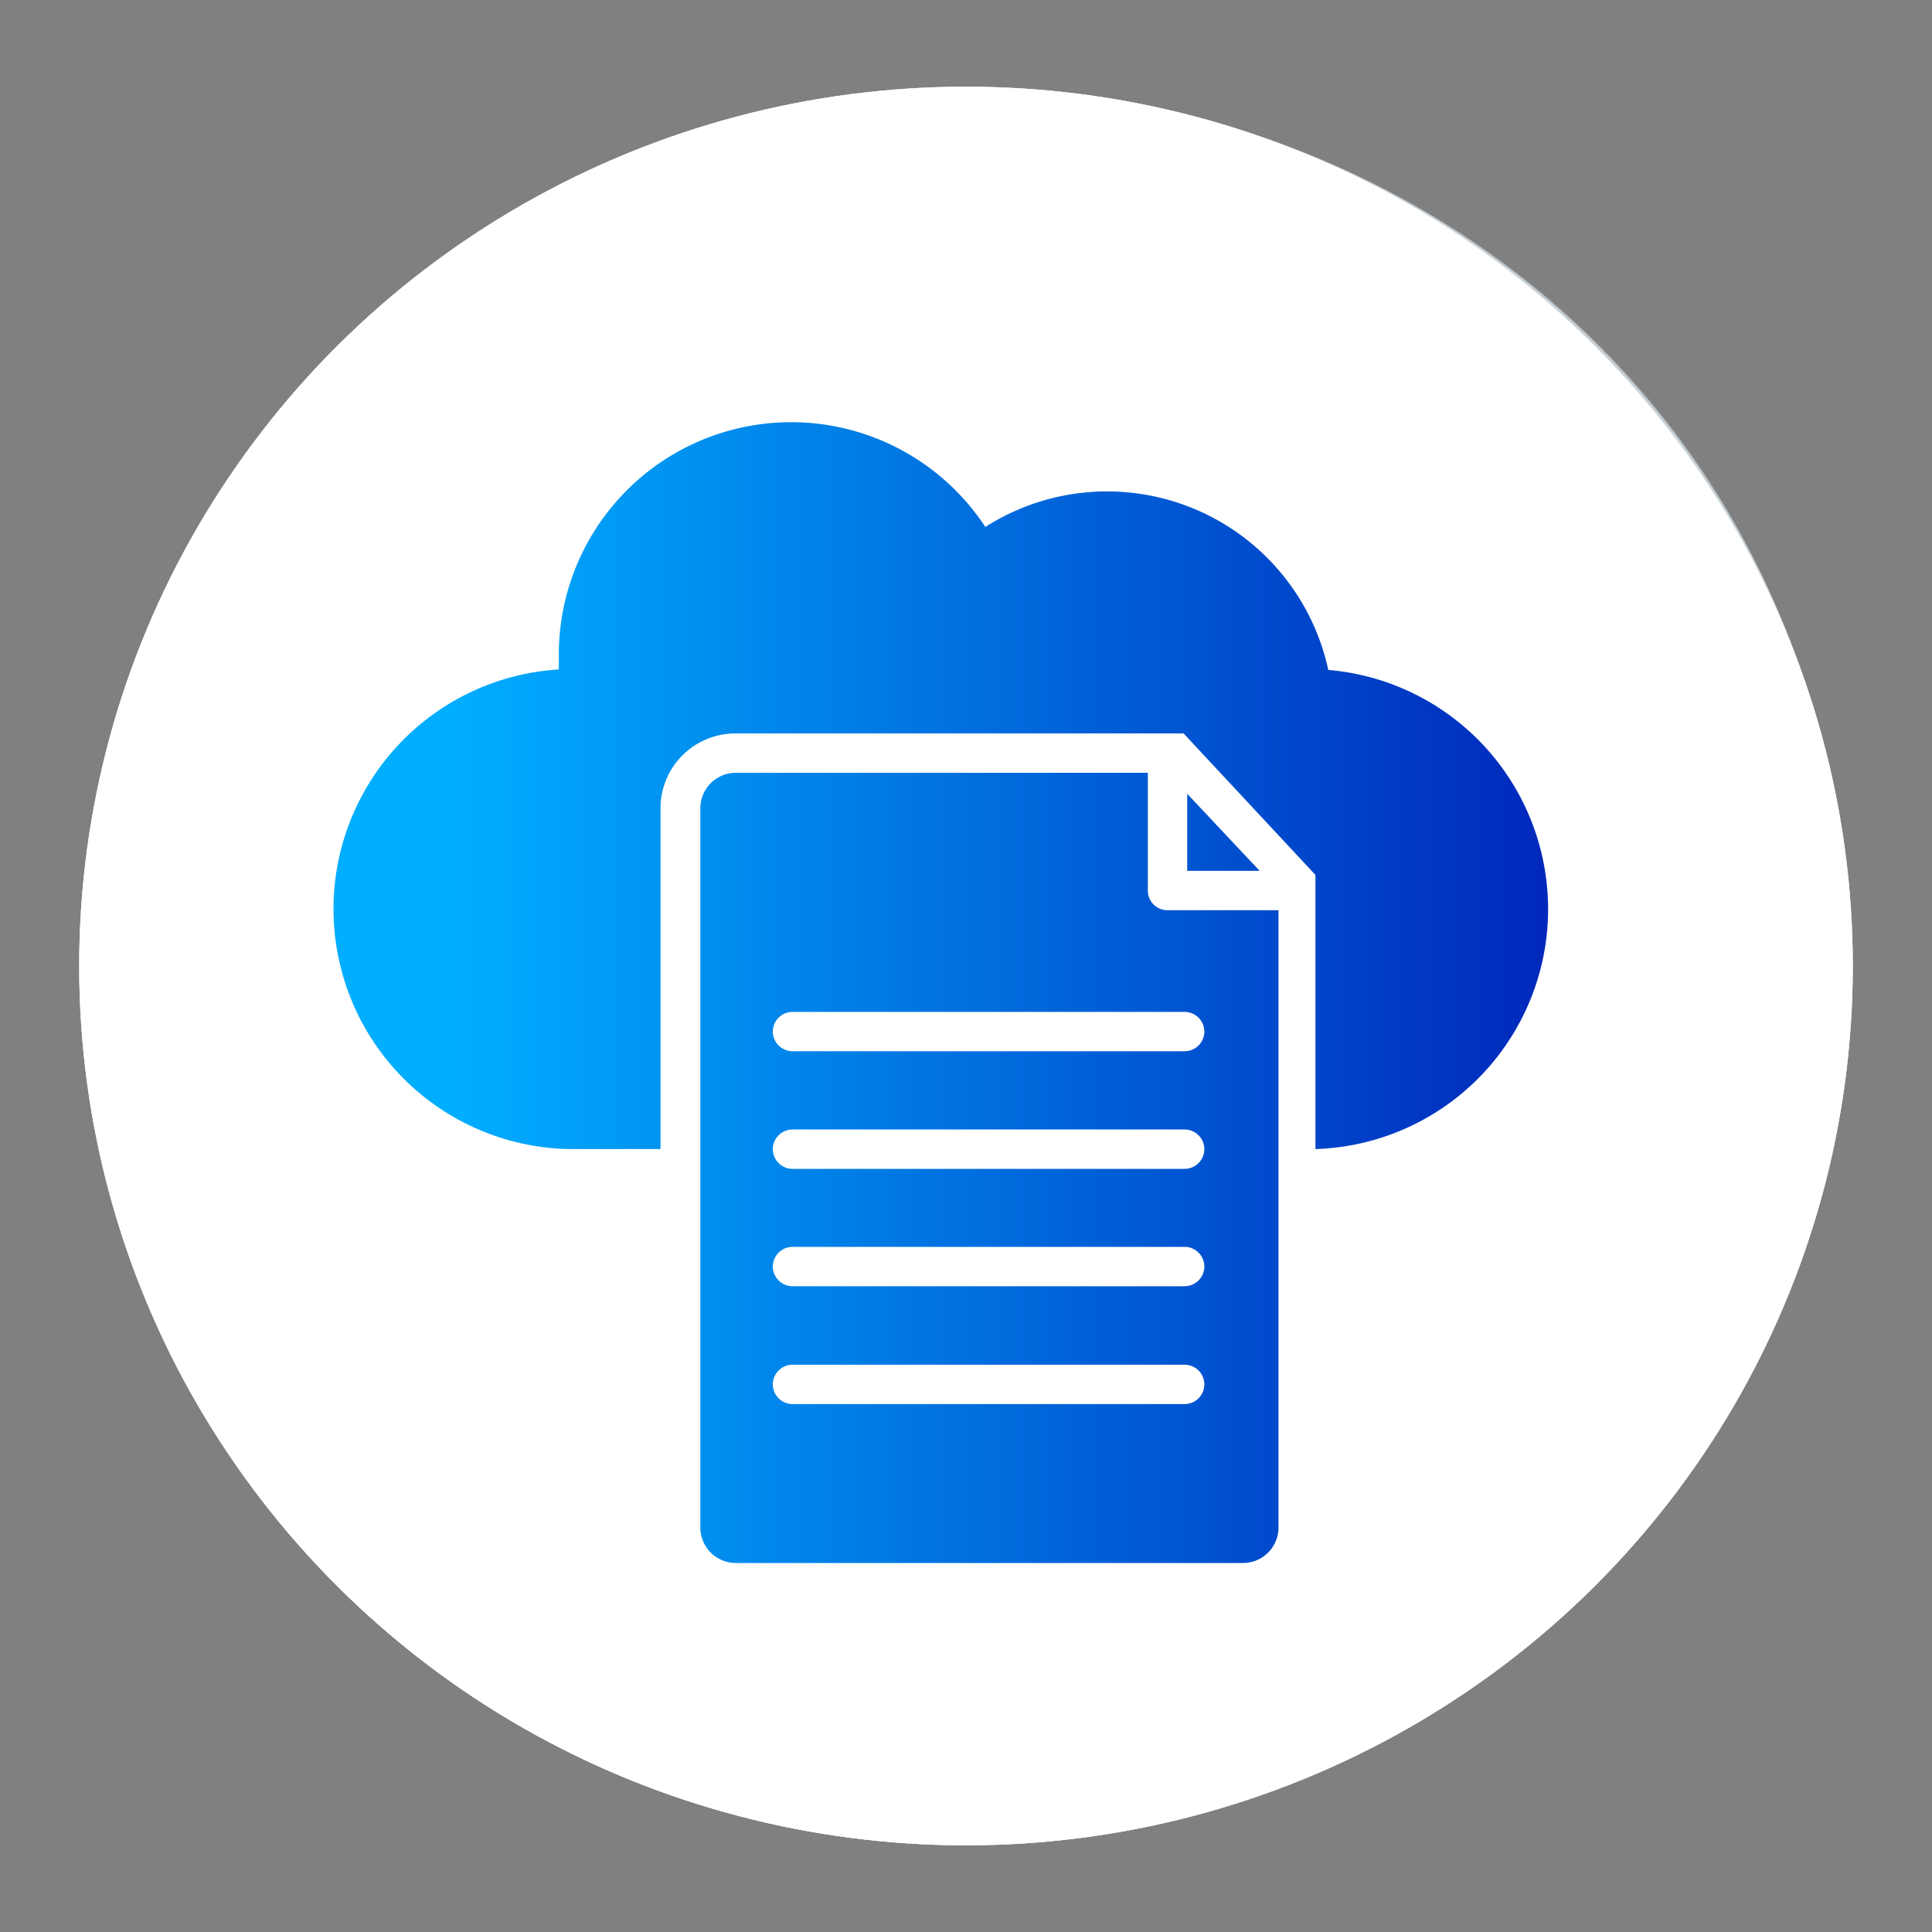 <svg xmlns="http://www.w3.org/2000/svg" xmlns:xlink="http://www.w3.org/1999/xlink" viewBox="0 0 80 80"><rect x="0" y="0" width="80" height="80" fill="#808080" stroke="none"/><defs><style>.cls-1{fill:url(#linear-gradient);}.cls-10,.cls-11,.cls-12,.cls-13,.cls-14,.cls-15,.cls-16,.cls-17,.cls-18,.cls-2,.cls-3,.cls-4,.cls-5,.cls-6,.cls-7,.cls-8,.cls-9{fill:#c9d4da;}.cls-20,.cls-3{opacity:0.94;}.cls-21,.cls-4{opacity:0.88;}.cls-22,.cls-5{opacity:0.81;}.cls-23,.cls-6{opacity:0.75;}.cls-24,.cls-7{opacity:0.69;}.cls-25,.cls-8{opacity:0.63;}.cls-26,.cls-9{opacity:0.56;}.cls-10,.cls-27{opacity:0.5;}.cls-11,.cls-28{opacity:0.44;}.cls-12,.cls-29{opacity:0.38;}.cls-13,.cls-30{opacity:0.31;}.cls-14,.cls-31{opacity:0.25;}.cls-15,.cls-32{opacity:0.19;}.cls-16,.cls-33{opacity:0.13;}.cls-17,.cls-34{opacity:0.06;}.cls-18,.cls-35{opacity:0;}.cls-19,.cls-20,.cls-21,.cls-22,.cls-23,.cls-24,.cls-25,.cls-26,.cls-27,.cls-28,.cls-29,.cls-30,.cls-31,.cls-32,.cls-33,.cls-34,.cls-35{fill:#fff;}.cls-36{fill-rule:evenodd;fill:url(#linear-gradient-2);}</style><linearGradient id="linear-gradient" x1="29.75" y1="52.9" x2="62.97" y2="11.1" gradientUnits="userSpaceOnUse"><stop offset="0.08" stop-color="#f1f3f5"/><stop offset="0.93" stop-color="#c8d2da"/><stop offset="1" stop-color="#c4cfd7"/></linearGradient><linearGradient id="linear-gradient-2" x1="13.66" y1="41.1" x2="64.23" y2="41.1" gradientUnits="userSpaceOnUse"><stop offset="0.1" stop-color="#00aeff"/><stop offset="1" stop-color="#0028bb"/></linearGradient></defs><g id="objects"><ellipse class="cls-1" cx="40" cy="40" rx="36.72" ry="36.41"/><ellipse class="cls-2" cx="40" cy="40" rx="36.72" ry="36.41"/><ellipse class="cls-3" cx="40.04" cy="39.88" rx="36.64" ry="36.28"/><ellipse class="cls-4" cx="40.09" cy="39.76" rx="36.56" ry="36.14"/><ellipse class="cls-5" cx="40.13" cy="39.64" rx="36.48" ry="36"/><ellipse class="cls-6" cx="40.18" cy="39.52" rx="36.41" ry="35.87"/><ellipse class="cls-7" cx="40.22" cy="39.4" rx="36.33" ry="35.73"/><ellipse class="cls-8" cx="40.27" cy="39.28" rx="36.25" ry="35.6"/><ellipse class="cls-9" cx="40.31" cy="39.16" rx="36.17" ry="35.46"/><ellipse class="cls-10" cx="40.36" cy="39.03" rx="36.1" ry="35.33"/><ellipse class="cls-11" cx="40.4" cy="38.91" rx="36.02" ry="35.19"/><ellipse class="cls-12" cx="40.45" cy="38.79" rx="35.94" ry="35.05"/><ellipse class="cls-13" cx="40.49" cy="38.67" rx="35.87" ry="34.92"/><ellipse class="cls-14" cx="40.54" cy="38.55" rx="35.79" ry="34.78"/><ellipse class="cls-15" cx="40.58" cy="38.43" rx="35.71" ry="34.65"/><ellipse class="cls-16" cx="40.63" cy="38.31" rx="35.63" ry="34.51"/><ellipse class="cls-17" cx="40.67" cy="38.19" rx="35.56" ry="34.37"/><ellipse class="cls-18" cx="40.72" cy="38.07" rx="35.48" ry="34.24"/><ellipse class="cls-19" cx="40" cy="40" rx="36.72" ry="36.41"/><ellipse class="cls-20" cx="39.95" cy="40.1" rx="36.6" ry="36.3"/><ellipse class="cls-21" cx="39.89" cy="40.2" rx="36.49" ry="36.18"/><ellipse class="cls-22" cx="39.84" cy="40.31" rx="36.38" ry="36.06"/><ellipse class="cls-23" cx="39.79" cy="40.41" rx="36.27" ry="35.94"/><ellipse class="cls-24" cx="39.73" cy="40.51" rx="36.16" ry="35.83"/><ellipse class="cls-25" cx="39.68" cy="40.61" rx="36.05" ry="35.71"/><ellipse class="cls-26" cx="39.62" cy="40.71" rx="35.94" ry="35.59"/><ellipse class="cls-27" cx="39.57" cy="40.81" rx="35.83" ry="35.48"/><ellipse class="cls-28" cx="39.52" cy="40.92" rx="35.71" ry="35.36"/><ellipse class="cls-29" cx="39.46" cy="41.02" rx="35.6" ry="35.24"/><ellipse class="cls-30" cx="39.41" cy="41.12" rx="35.49" ry="35.12"/><ellipse class="cls-31" cx="39.36" cy="41.22" rx="35.38" ry="35.01"/><ellipse class="cls-32" cx="39.3" cy="41.32" rx="35.27" ry="34.89"/><ellipse class="cls-33" cx="39.25" cy="41.43" rx="35.16" ry="34.77"/><ellipse class="cls-34" cx="39.2" cy="41.53" rx="35.05" ry="34.66"/><ellipse class="cls-35" cx="39.14" cy="41.63" rx="34.94" ry="34.54"/><path class="cls-36" d="M55,27.74a9.94,9.94,0,0,1-.53,19.84V36.23l-5.46-5.86H30.45a3.1,3.1,0,0,0-3.1,3.1V47.58H23.59a9.94,9.94,0,0,1-.45-19.86c0-.21,0-.42,0-.62a9.62,9.62,0,0,1,17.66-5.28A9.37,9.37,0,0,1,55,27.74ZM30.45,32A1.47,1.47,0,0,0,29,33.47V63.25a1.47,1.47,0,0,0,1.47,1.47h21a1.47,1.47,0,0,0,1.47-1.47V37.69H48.35a.81.81,0,0,1-.82-.82V32Zm2.37,26.14a.82.82,0,0,1-.82-.82.82.82,0,0,1,.82-.81H49.05a.82.82,0,0,1,.82.81.82.82,0,0,1-.82.82Zm0-4.88a.82.82,0,0,1-.82-.81.82.82,0,0,1,.82-.82H49.05a.82.82,0,0,1,.82.82.82.82,0,0,1-.82.81Zm0-4.86H49.05a.82.82,0,0,0,.82-.82.82.82,0,0,0-.82-.81H32.82a.82.82,0,0,0-.82.81.82.82,0,0,0,.82.82Zm0-4.87H49.05a.82.82,0,0,0,.82-.81.82.82,0,0,0-.82-.82H32.82a.82.82,0,0,0-.82.82.82.82,0,0,0,.82.81ZM49.16,32.87v3.19h3Z"/></g></svg>